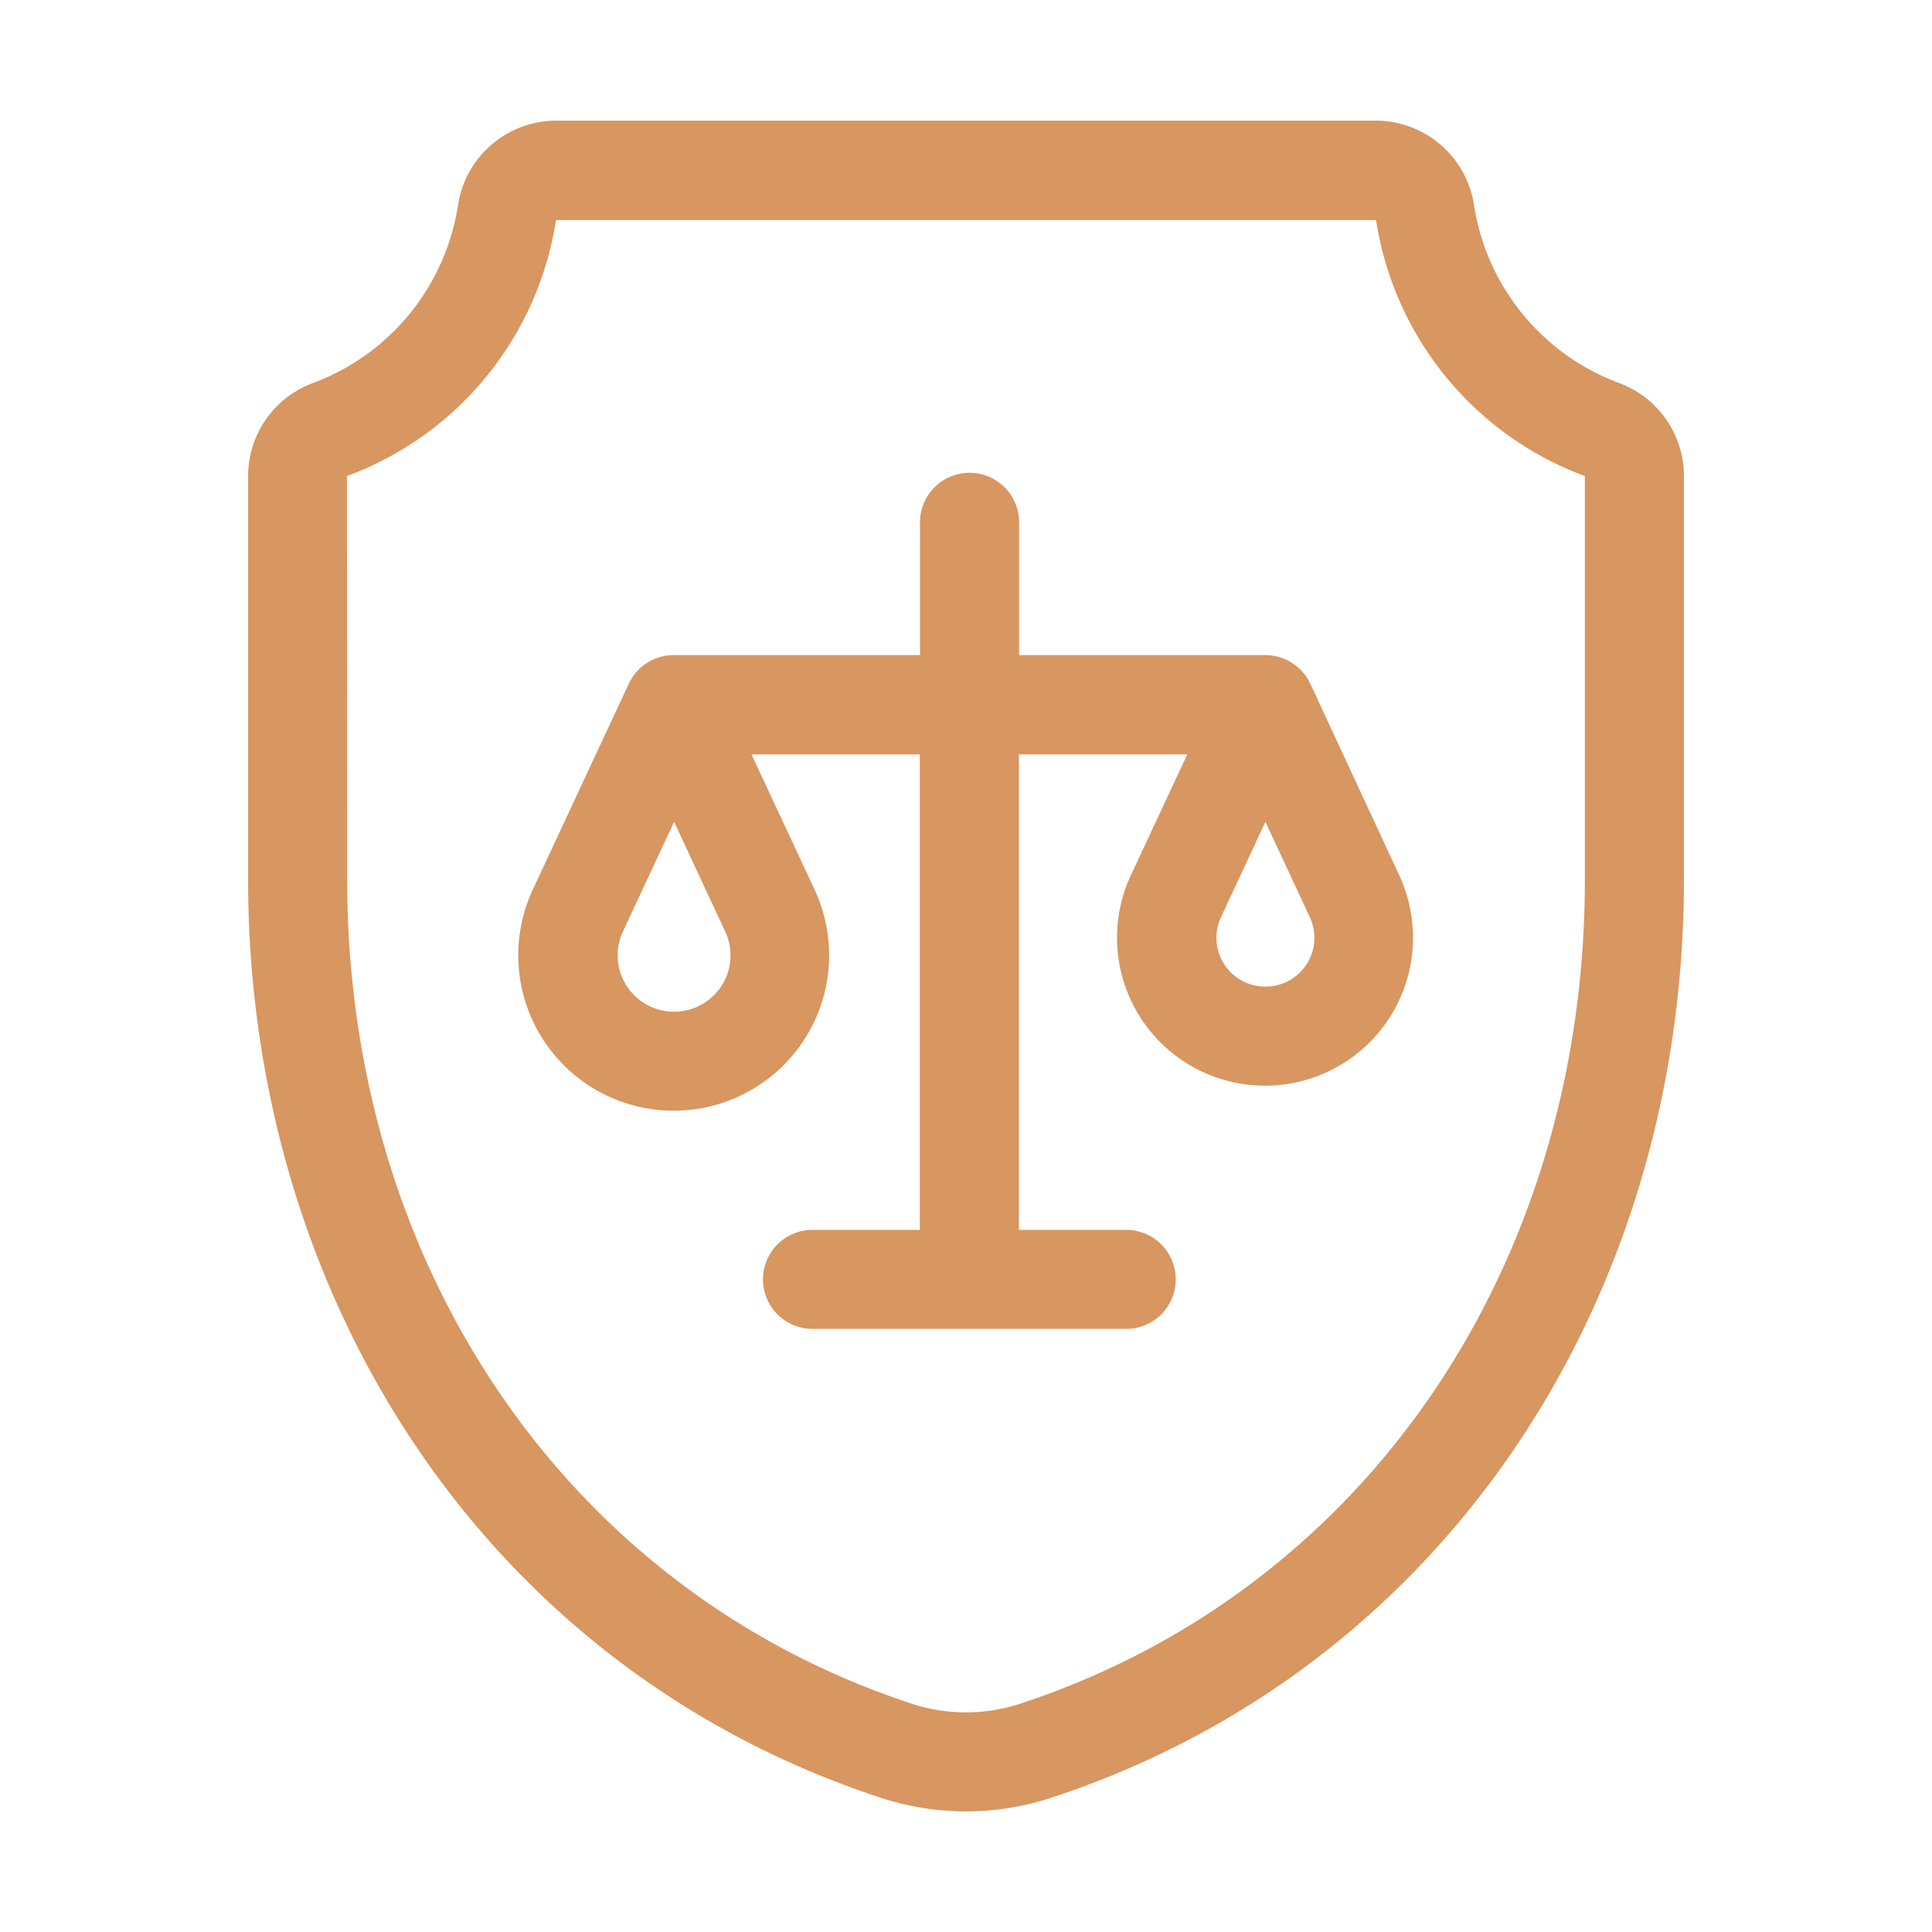 <?xml version="1.0" encoding="UTF-8"?>
<svg xmlns="http://www.w3.org/2000/svg" width="40" height="40" viewBox="0 0 40 40">
  <g id="icon_service_7" data-name="icon service 7" transform="translate(-3201 -628)">
    <rect id="Rectangle_131" data-name="Rectangle 131" width="40" height="40" transform="translate(3201 628)" fill="rgba(255,255,255,0)"></rect>
    <g id="Group_84" data-name="Group 84" transform="translate(2396.557 -378.867)">
      <path id="Path_87" data-name="Path 87" d="M837.972,1014.8a4.692,4.692,0,0,1-3.013-3.7,2.059,2.059,0,0,0-2.026-1.735H815.954a2.059,2.059,0,0,0-2.026,1.735,4.692,4.692,0,0,1-3.013,3.7,2.054,2.054,0,0,0-1.335,1.921v8.361c0,8.565,4.843,16.262,13.034,18.984a5.656,5.656,0,0,0,3.555.034c8.1-2.641,13.138-10.239,13.138-19.018v-8.361a2.054,2.054,0,0,0-1.335-1.921Zm-.716,10.282c0,8.048-4.6,14.748-11.722,17.068a3.6,3.6,0,0,1-2.275-.03c-7.064-2.348-11.628-9.036-11.628-17.038l-.005-8.359a6.741,6.741,0,0,0,4.328-5.3h16.979a6.743,6.743,0,0,0,4.323,5.3v8.36Z" fill="#d89660"></path>
      <path id="Path_88" data-name="Path 88" d="M831.571,1021.022a1.03,1.03,0,0,0-.929-.592h-5.1v-2.78a1.026,1.026,0,0,0-2.051,0v2.78h-5.1a1.028,1.028,0,0,0-.929.592l-1.988,4.264a3.218,3.218,0,1,0,5.834,0l-1.307-2.8h3.486v9.844h-2.222a1.025,1.025,0,0,0,0,2.05h6.495a1.025,1.025,0,0,0,0-2.05h-2.222v-9.844h3.487l-1.168,2.5a3.064,3.064,0,1,0,5.554,0Zm-13.172,6.791a1.166,1.166,0,0,1-1.058-1.661l1.058-2.27,1.058,2.27A1.166,1.166,0,0,1,818.4,1027.813Zm12.243-.519a1.012,1.012,0,0,1-.919-1.441l.919-1.971.918,1.971A1.011,1.011,0,0,1,830.642,1027.294Z" fill="#d89660"></path>
    </g>
  </g>
</svg>
